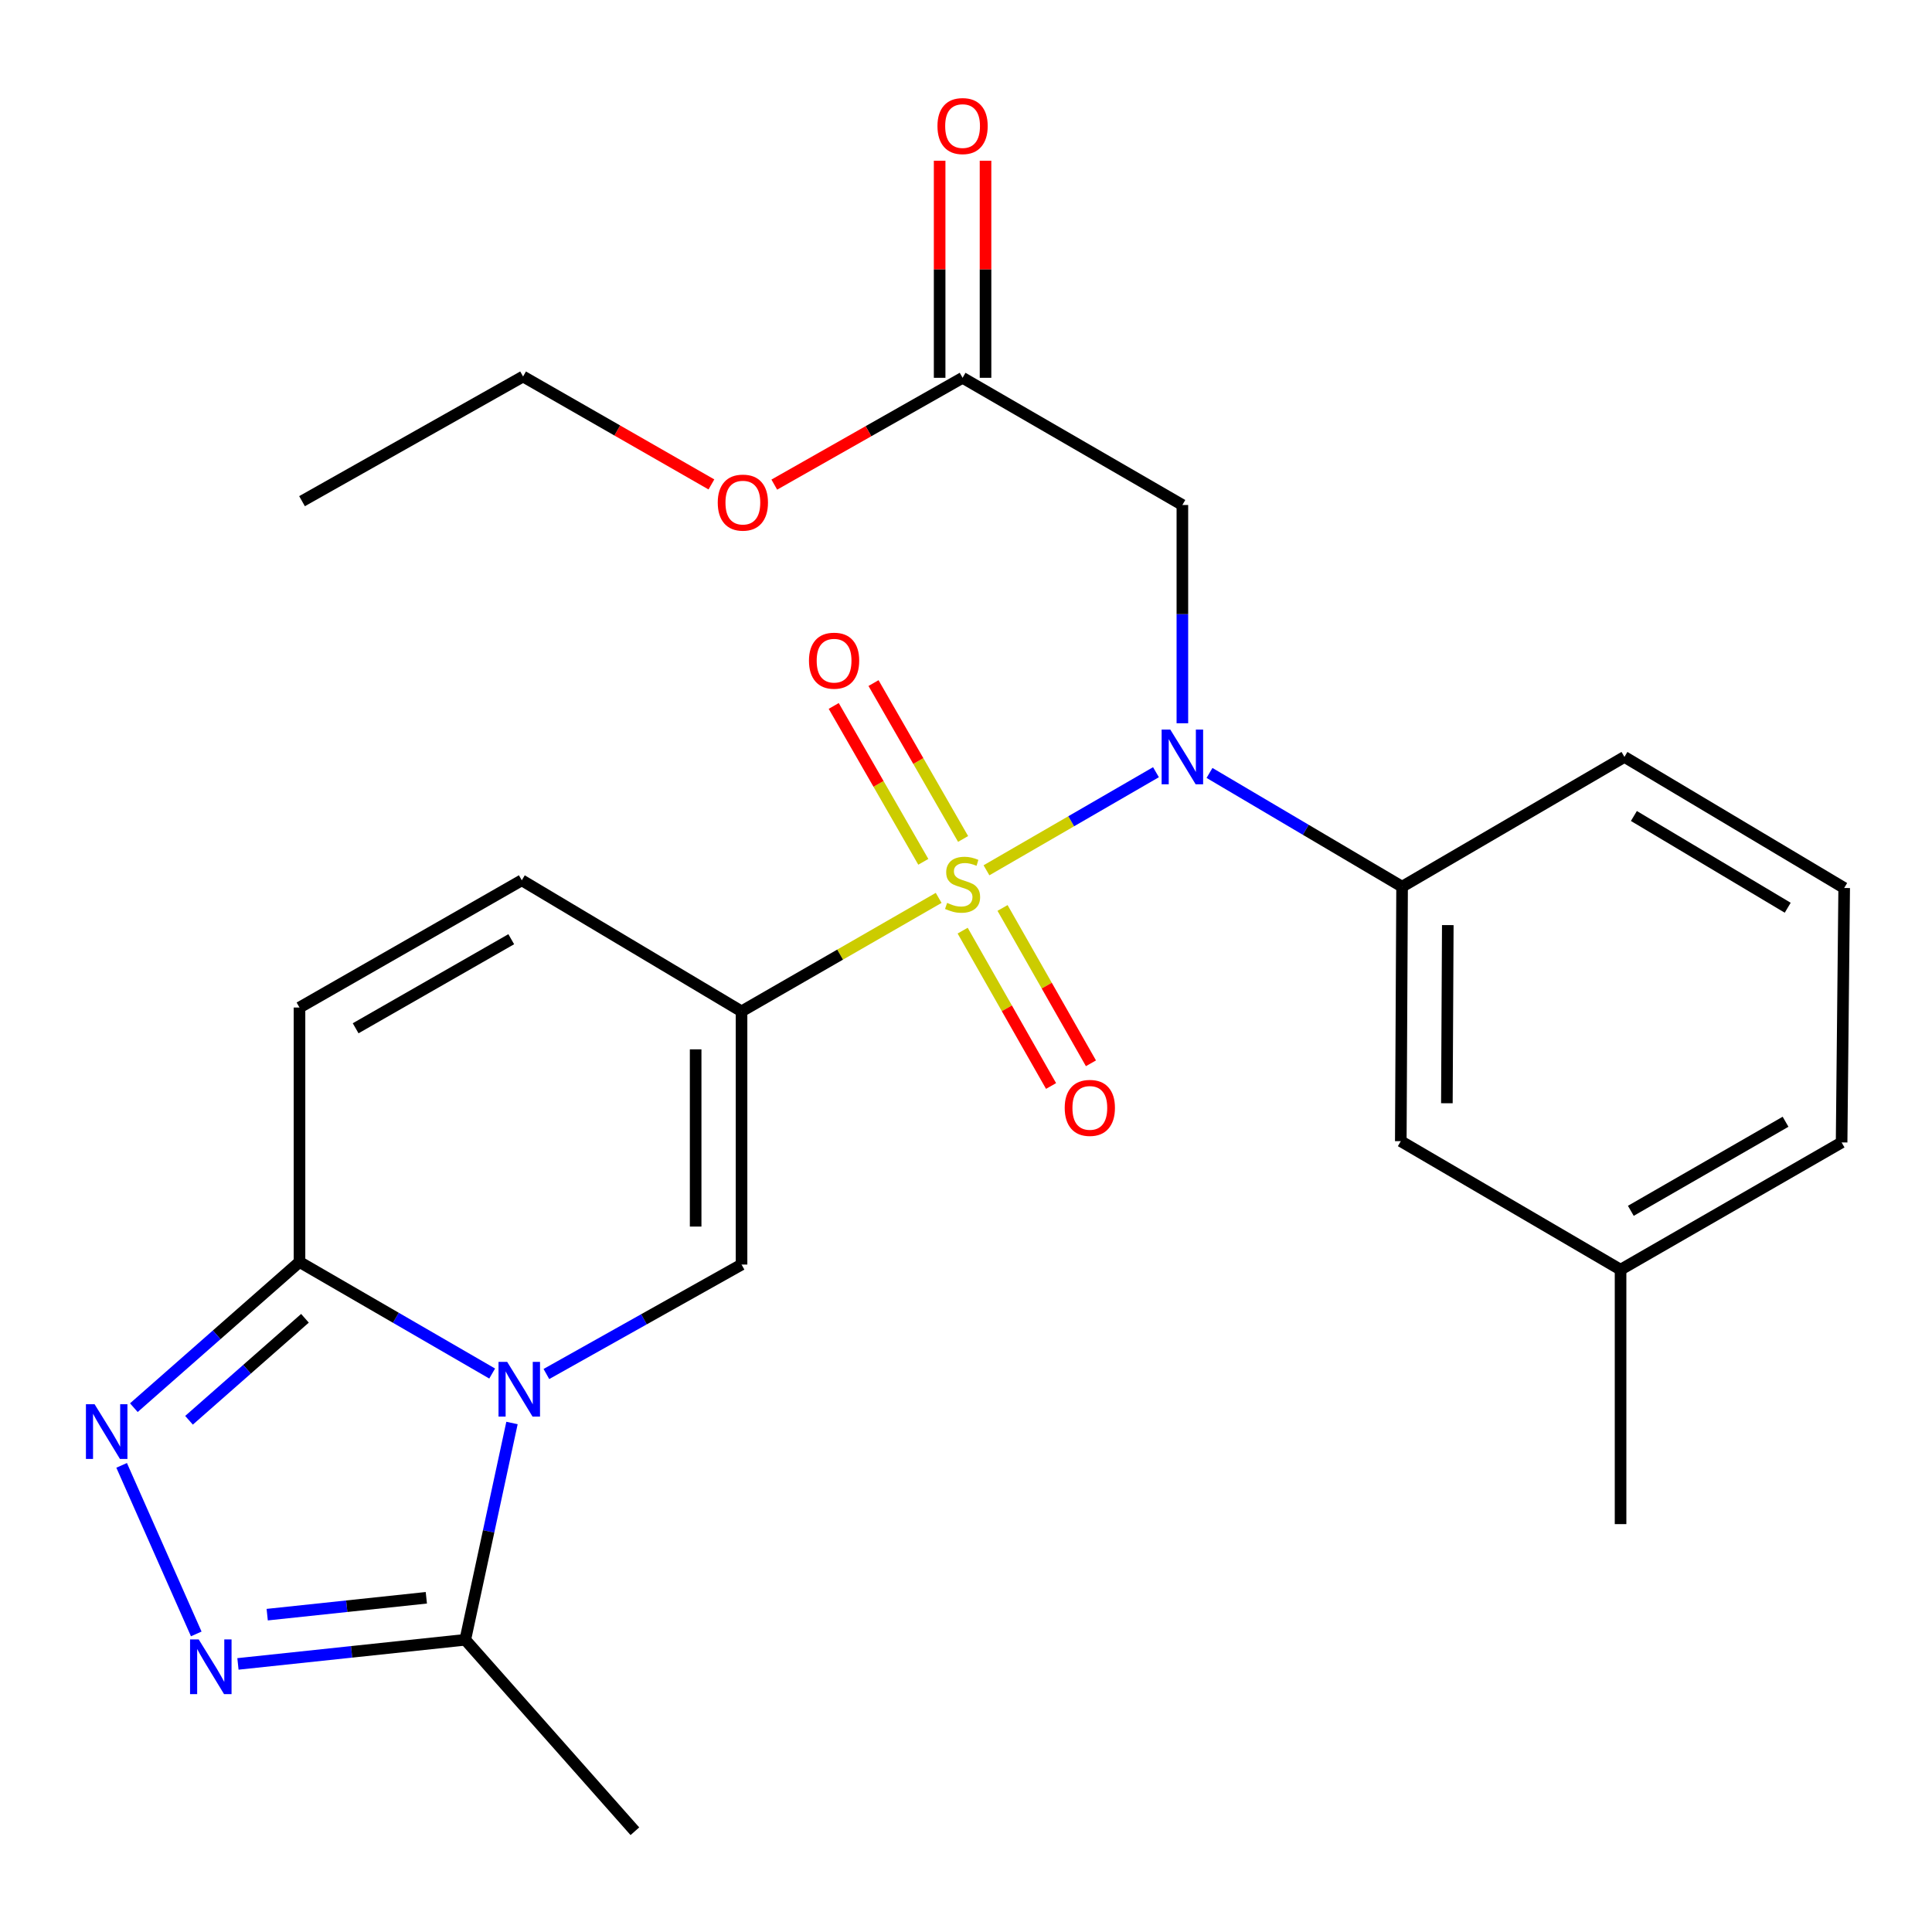 <?xml version='1.0' encoding='iso-8859-1'?>
<svg version='1.1' baseProfile='full'
              xmlns='http://www.w3.org/2000/svg'
                      xmlns:rdkit='http://www.rdkit.org/xml'
                      xmlns:xlink='http://www.w3.org/1999/xlink'
                  xml:space='preserve'
width='1000px' height='1000px' viewBox='0 0 1000 1000'>
<!-- END OF HEADER -->
<rect style='opacity:1.0;fill:#FFFFFF;stroke:none' width='1000' height='1000' x='0' y='0'> </rect>
<path class='bond-0' d='M 485.85,464.743 L 434.834,494.111' style='fill:none;fill-rule:evenodd;stroke:#CCCC00;stroke-width:6px;stroke-linecap:butt;stroke-linejoin:miter;stroke-opacity:1' />
<path class='bond-0' d='M 434.834,494.111 L 383.818,523.479' style='fill:none;fill-rule:evenodd;stroke:#000000;stroke-width:6px;stroke-linecap:butt;stroke-linejoin:miter;stroke-opacity:1' />
<path class='bond-2' d='M 510.596,450.46 L 554.462,425.075' style='fill:none;fill-rule:evenodd;stroke:#CCCC00;stroke-width:6px;stroke-linecap:butt;stroke-linejoin:miter;stroke-opacity:1' />
<path class='bond-2' d='M 554.462,425.075 L 598.327,399.69' style='fill:none;fill-rule:evenodd;stroke:#0000FF;stroke-width:6px;stroke-linecap:butt;stroke-linejoin:miter;stroke-opacity:1' />
<path class='bond-12' d='M 498.27,481.699 L 521.148,521.904' style='fill:none;fill-rule:evenodd;stroke:#CCCC00;stroke-width:6px;stroke-linecap:butt;stroke-linejoin:miter;stroke-opacity:1' />
<path class='bond-12' d='M 521.148,521.904 L 544.026,562.109' style='fill:none;fill-rule:evenodd;stroke:#FF0000;stroke-width:6px;stroke-linecap:butt;stroke-linejoin:miter;stroke-opacity:1' />
<path class='bond-12' d='M 518.915,469.951 L 541.793,510.156' style='fill:none;fill-rule:evenodd;stroke:#CCCC00;stroke-width:6px;stroke-linecap:butt;stroke-linejoin:miter;stroke-opacity:1' />
<path class='bond-12' d='M 541.793,510.156 L 564.671,550.361' style='fill:none;fill-rule:evenodd;stroke:#FF0000;stroke-width:6px;stroke-linecap:butt;stroke-linejoin:miter;stroke-opacity:1' />
<path class='bond-13' d='M 498.495,434.241 L 475.312,393.901' style='fill:none;fill-rule:evenodd;stroke:#CCCC00;stroke-width:6px;stroke-linecap:butt;stroke-linejoin:miter;stroke-opacity:1' />
<path class='bond-13' d='M 475.312,393.901 L 452.129,353.56' style='fill:none;fill-rule:evenodd;stroke:#FF0000;stroke-width:6px;stroke-linecap:butt;stroke-linejoin:miter;stroke-opacity:1' />
<path class='bond-13' d='M 477.901,446.077 L 454.718,405.736' style='fill:none;fill-rule:evenodd;stroke:#CCCC00;stroke-width:6px;stroke-linecap:butt;stroke-linejoin:miter;stroke-opacity:1' />
<path class='bond-13' d='M 454.718,405.736 L 431.534,365.396' style='fill:none;fill-rule:evenodd;stroke:#FF0000;stroke-width:6px;stroke-linecap:butt;stroke-linejoin:miter;stroke-opacity:1' />
<path class='bond-3' d='M 383.818,523.479 L 383.818,654.531' style='fill:none;fill-rule:evenodd;stroke:#000000;stroke-width:6px;stroke-linecap:butt;stroke-linejoin:miter;stroke-opacity:1' />
<path class='bond-3' d='M 360.065,543.137 L 360.065,634.873' style='fill:none;fill-rule:evenodd;stroke:#000000;stroke-width:6px;stroke-linecap:butt;stroke-linejoin:miter;stroke-opacity:1' />
<path class='bond-9' d='M 383.818,523.479 L 270.079,455.637' style='fill:none;fill-rule:evenodd;stroke:#000000;stroke-width:6px;stroke-linecap:butt;stroke-linejoin:miter;stroke-opacity:1' />
<path class='bond-1' d='M 282.811,711.187 L 333.314,682.859' style='fill:none;fill-rule:evenodd;stroke:#0000FF;stroke-width:6px;stroke-linecap:butt;stroke-linejoin:miter;stroke-opacity:1' />
<path class='bond-1' d='M 333.314,682.859 L 383.818,654.531' style='fill:none;fill-rule:evenodd;stroke:#000000;stroke-width:6px;stroke-linecap:butt;stroke-linejoin:miter;stroke-opacity:1' />
<path class='bond-7' d='M 265.007,736.538 L 252.915,792.646' style='fill:none;fill-rule:evenodd;stroke:#0000FF;stroke-width:6px;stroke-linecap:butt;stroke-linejoin:miter;stroke-opacity:1' />
<path class='bond-7' d='M 252.915,792.646 L 240.823,848.755' style='fill:none;fill-rule:evenodd;stroke:#000000;stroke-width:6px;stroke-linecap:butt;stroke-linejoin:miter;stroke-opacity:1' />
<path class='bond-26' d='M 254.747,710.94 L 204.884,682.069' style='fill:none;fill-rule:evenodd;stroke:#0000FF;stroke-width:6px;stroke-linecap:butt;stroke-linejoin:miter;stroke-opacity:1' />
<path class='bond-26' d='M 204.884,682.069 L 155.021,653.199' style='fill:none;fill-rule:evenodd;stroke:#000000;stroke-width:6px;stroke-linecap:butt;stroke-linejoin:miter;stroke-opacity:1' />
<path class='bond-8' d='M 611.996,374.36 L 611.996,317.873' style='fill:none;fill-rule:evenodd;stroke:#0000FF;stroke-width:6px;stroke-linecap:butt;stroke-linejoin:miter;stroke-opacity:1' />
<path class='bond-8' d='M 611.996,317.873 L 611.996,261.387' style='fill:none;fill-rule:evenodd;stroke:#000000;stroke-width:6px;stroke-linecap:butt;stroke-linejoin:miter;stroke-opacity:1' />
<path class='bond-11' d='M 626.038,400.073 L 675.88,429.511' style='fill:none;fill-rule:evenodd;stroke:#0000FF;stroke-width:6px;stroke-linecap:butt;stroke-linejoin:miter;stroke-opacity:1' />
<path class='bond-11' d='M 675.88,429.511 L 725.721,458.949' style='fill:none;fill-rule:evenodd;stroke:#000000;stroke-width:6px;stroke-linecap:butt;stroke-linejoin:miter;stroke-opacity:1' />
<path class='bond-4' d='M 155.021,653.199 L 155.021,521.499' style='fill:none;fill-rule:evenodd;stroke:#000000;stroke-width:6px;stroke-linecap:butt;stroke-linejoin:miter;stroke-opacity:1' />
<path class='bond-5' d='M 155.021,653.199 L 112.15,690.905' style='fill:none;fill-rule:evenodd;stroke:#000000;stroke-width:6px;stroke-linecap:butt;stroke-linejoin:miter;stroke-opacity:1' />
<path class='bond-5' d='M 112.15,690.905 L 69.28,728.611' style='fill:none;fill-rule:evenodd;stroke:#0000FF;stroke-width:6px;stroke-linecap:butt;stroke-linejoin:miter;stroke-opacity:1' />
<path class='bond-5' d='M 157.847,682.346 L 127.838,708.741' style='fill:none;fill-rule:evenodd;stroke:#000000;stroke-width:6px;stroke-linecap:butt;stroke-linejoin:miter;stroke-opacity:1' />
<path class='bond-5' d='M 127.838,708.741 L 97.829,735.135' style='fill:none;fill-rule:evenodd;stroke:#0000FF;stroke-width:6px;stroke-linecap:butt;stroke-linejoin:miter;stroke-opacity:1' />
<path class='bond-28' d='M 62.959,758.469 L 101.581,845.719' style='fill:none;fill-rule:evenodd;stroke:#0000FF;stroke-width:6px;stroke-linecap:butt;stroke-linejoin:miter;stroke-opacity:1' />
<path class='bond-6' d='M 123.162,861.239 L 181.993,854.997' style='fill:none;fill-rule:evenodd;stroke:#0000FF;stroke-width:6px;stroke-linecap:butt;stroke-linejoin:miter;stroke-opacity:1' />
<path class='bond-6' d='M 181.993,854.997 L 240.823,848.755' style='fill:none;fill-rule:evenodd;stroke:#000000;stroke-width:6px;stroke-linecap:butt;stroke-linejoin:miter;stroke-opacity:1' />
<path class='bond-6' d='M 138.305,835.745 L 179.486,831.376' style='fill:none;fill-rule:evenodd;stroke:#0000FF;stroke-width:6px;stroke-linecap:butt;stroke-linejoin:miter;stroke-opacity:1' />
<path class='bond-6' d='M 179.486,831.376 L 220.668,827.006' style='fill:none;fill-rule:evenodd;stroke:#000000;stroke-width:6px;stroke-linecap:butt;stroke-linejoin:miter;stroke-opacity:1' />
<path class='bond-19' d='M 240.823,848.755 L 328.618,947.846' style='fill:none;fill-rule:evenodd;stroke:#000000;stroke-width:6px;stroke-linecap:butt;stroke-linejoin:miter;stroke-opacity:1' />
<path class='bond-14' d='M 611.996,261.387 L 498.23,195.551' style='fill:none;fill-rule:evenodd;stroke:#000000;stroke-width:6px;stroke-linecap:butt;stroke-linejoin:miter;stroke-opacity:1' />
<path class='bond-10' d='M 270.079,455.637 L 155.021,521.499' style='fill:none;fill-rule:evenodd;stroke:#000000;stroke-width:6px;stroke-linecap:butt;stroke-linejoin:miter;stroke-opacity:1' />
<path class='bond-10' d='M 264.621,486.131 L 184.08,532.235' style='fill:none;fill-rule:evenodd;stroke:#000000;stroke-width:6px;stroke-linecap:butt;stroke-linejoin:miter;stroke-opacity:1' />
<path class='bond-15' d='M 725.721,458.949 L 725.048,590.674' style='fill:none;fill-rule:evenodd;stroke:#000000;stroke-width:6px;stroke-linecap:butt;stroke-linejoin:miter;stroke-opacity:1' />
<path class='bond-15' d='M 749.374,478.829 L 748.902,571.037' style='fill:none;fill-rule:evenodd;stroke:#000000;stroke-width:6px;stroke-linecap:butt;stroke-linejoin:miter;stroke-opacity:1' />
<path class='bond-20' d='M 725.721,458.949 L 840.806,391.78' style='fill:none;fill-rule:evenodd;stroke:#000000;stroke-width:6px;stroke-linecap:butt;stroke-linejoin:miter;stroke-opacity:1' />
<path class='bond-16' d='M 510.107,195.551 L 510.107,139.371' style='fill:none;fill-rule:evenodd;stroke:#000000;stroke-width:6px;stroke-linecap:butt;stroke-linejoin:miter;stroke-opacity:1' />
<path class='bond-16' d='M 510.107,139.371 L 510.107,83.191' style='fill:none;fill-rule:evenodd;stroke:#FF0000;stroke-width:6px;stroke-linecap:butt;stroke-linejoin:miter;stroke-opacity:1' />
<path class='bond-16' d='M 486.354,195.551 L 486.354,139.371' style='fill:none;fill-rule:evenodd;stroke:#000000;stroke-width:6px;stroke-linecap:butt;stroke-linejoin:miter;stroke-opacity:1' />
<path class='bond-16' d='M 486.354,139.371 L 486.354,83.191' style='fill:none;fill-rule:evenodd;stroke:#FF0000;stroke-width:6px;stroke-linecap:butt;stroke-linejoin:miter;stroke-opacity:1' />
<path class='bond-18' d='M 498.23,195.551 L 449.502,223.194' style='fill:none;fill-rule:evenodd;stroke:#000000;stroke-width:6px;stroke-linecap:butt;stroke-linejoin:miter;stroke-opacity:1' />
<path class='bond-18' d='M 449.502,223.194 L 400.773,250.838' style='fill:none;fill-rule:evenodd;stroke:#FF0000;stroke-width:6px;stroke-linecap:butt;stroke-linejoin:miter;stroke-opacity:1' />
<path class='bond-17' d='M 725.048,590.674 L 838.801,657.184' style='fill:none;fill-rule:evenodd;stroke:#000000;stroke-width:6px;stroke-linecap:butt;stroke-linejoin:miter;stroke-opacity:1' />
<path class='bond-24' d='M 838.801,657.184 L 838.801,788.883' style='fill:none;fill-rule:evenodd;stroke:#000000;stroke-width:6px;stroke-linecap:butt;stroke-linejoin:miter;stroke-opacity:1' />
<path class='bond-27' d='M 838.801,657.184 L 953.213,591.321' style='fill:none;fill-rule:evenodd;stroke:#000000;stroke-width:6px;stroke-linecap:butt;stroke-linejoin:miter;stroke-opacity:1' />
<path class='bond-27' d='M 844.112,626.718 L 924.2,580.614' style='fill:none;fill-rule:evenodd;stroke:#000000;stroke-width:6px;stroke-linecap:butt;stroke-linejoin:miter;stroke-opacity:1' />
<path class='bond-23' d='M 368.227,250.74 L 319.483,222.809' style='fill:none;fill-rule:evenodd;stroke:#FF0000;stroke-width:6px;stroke-linecap:butt;stroke-linejoin:miter;stroke-opacity:1' />
<path class='bond-23' d='M 319.483,222.809 L 270.739,194.878' style='fill:none;fill-rule:evenodd;stroke:#000000;stroke-width:6px;stroke-linecap:butt;stroke-linejoin:miter;stroke-opacity:1' />
<path class='bond-21' d='M 840.806,391.78 L 954.545,459.622' style='fill:none;fill-rule:evenodd;stroke:#000000;stroke-width:6px;stroke-linecap:butt;stroke-linejoin:miter;stroke-opacity:1' />
<path class='bond-21' d='M 845.699,422.356 L 925.317,469.846' style='fill:none;fill-rule:evenodd;stroke:#000000;stroke-width:6px;stroke-linecap:butt;stroke-linejoin:miter;stroke-opacity:1' />
<path class='bond-22' d='M 954.545,459.622 L 953.213,591.321' style='fill:none;fill-rule:evenodd;stroke:#000000;stroke-width:6px;stroke-linecap:butt;stroke-linejoin:miter;stroke-opacity:1' />
<path class='bond-25' d='M 270.739,194.878 L 156.327,259.407' style='fill:none;fill-rule:evenodd;stroke:#000000;stroke-width:6px;stroke-linecap:butt;stroke-linejoin:miter;stroke-opacity:1' />
<path  class='atom-0' d='M 490.23 467.336
Q 490.55 467.456, 491.87 468.016
Q 493.19 468.576, 494.63 468.936
Q 496.11 469.256, 497.55 469.256
Q 500.23 469.256, 501.79 467.976
Q 503.35 466.656, 503.35 464.376
Q 503.35 462.816, 502.55 461.856
Q 501.79 460.896, 500.59 460.376
Q 499.39 459.856, 497.39 459.256
Q 494.87 458.496, 493.35 457.776
Q 491.87 457.056, 490.79 455.536
Q 489.75 454.016, 489.75 451.456
Q 489.75 447.896, 492.15 445.696
Q 494.59 443.496, 499.39 443.496
Q 502.67 443.496, 506.39 445.056
L 505.47 448.136
Q 502.07 446.736, 499.51 446.736
Q 496.75 446.736, 495.23 447.896
Q 493.71 449.016, 493.75 450.976
Q 493.75 452.496, 494.51 453.416
Q 495.31 454.336, 496.43 454.856
Q 497.59 455.376, 499.51 455.976
Q 502.07 456.776, 503.59 457.576
Q 505.11 458.376, 506.19 460.016
Q 507.31 461.616, 507.31 464.376
Q 507.31 468.296, 504.67 470.416
Q 502.07 472.496, 497.71 472.496
Q 495.19 472.496, 493.27 471.936
Q 491.39 471.416, 489.15 470.496
L 490.23 467.336
' fill='#CCCC00'/>
<path  class='atom-2' d='M 262.513 704.901
L 271.793 719.901
Q 272.713 721.381, 274.193 724.061
Q 275.673 726.741, 275.753 726.901
L 275.753 704.901
L 279.513 704.901
L 279.513 733.221
L 275.633 733.221
L 265.673 716.821
Q 264.513 714.901, 263.273 712.701
Q 262.073 710.501, 261.713 709.821
L 261.713 733.221
L 258.033 733.221
L 258.033 704.901
L 262.513 704.901
' fill='#0000FF'/>
<path  class='atom-3' d='M 605.736 377.62
L 615.016 392.62
Q 615.936 394.1, 617.416 396.78
Q 618.896 399.46, 618.976 399.62
L 618.976 377.62
L 622.736 377.62
L 622.736 405.94
L 618.856 405.94
L 608.896 389.54
Q 607.736 387.62, 606.496 385.42
Q 605.296 383.22, 604.936 382.54
L 604.936 405.94
L 601.256 405.94
L 601.256 377.62
L 605.736 377.62
' fill='#0000FF'/>
<path  class='atom-6' d='M 48.957 726.82
L 58.237 741.82
Q 59.157 743.3, 60.637 745.98
Q 62.117 748.66, 62.197 748.82
L 62.197 726.82
L 65.957 726.82
L 65.957 755.14
L 62.077 755.14
L 52.117 738.74
Q 50.957 736.82, 49.717 734.62
Q 48.517 732.42, 48.157 731.74
L 48.157 755.14
L 44.477 755.14
L 44.477 726.82
L 48.957 726.82
' fill='#0000FF'/>
<path  class='atom-7' d='M 102.851 848.569
L 112.131 863.569
Q 113.051 865.049, 114.531 867.729
Q 116.011 870.409, 116.091 870.569
L 116.091 848.569
L 119.851 848.569
L 119.851 876.889
L 115.971 876.889
L 106.011 860.489
Q 104.851 858.569, 103.611 856.369
Q 102.411 854.169, 102.051 853.489
L 102.051 876.889
L 98.371 876.889
L 98.371 848.569
L 102.851 848.569
' fill='#0000FF'/>
<path  class='atom-13' d='M 551.093 573.441
Q 551.093 566.641, 554.453 562.841
Q 557.813 559.041, 564.093 559.041
Q 570.373 559.041, 573.733 562.841
Q 577.093 566.641, 577.093 573.441
Q 577.093 580.321, 573.693 584.241
Q 570.293 588.121, 564.093 588.121
Q 557.853 588.121, 554.453 584.241
Q 551.093 580.361, 551.093 573.441
M 564.093 584.921
Q 568.413 584.921, 570.733 582.041
Q 573.093 579.121, 573.093 573.441
Q 573.093 567.881, 570.733 565.081
Q 568.413 562.241, 564.093 562.241
Q 559.773 562.241, 557.413 565.041
Q 555.093 567.841, 555.093 573.441
Q 555.093 579.161, 557.413 582.041
Q 559.773 584.921, 564.093 584.921
' fill='#FF0000'/>
<path  class='atom-14' d='M 418.721 341.964
Q 418.721 335.164, 422.081 331.364
Q 425.441 327.564, 431.721 327.564
Q 438.001 327.564, 441.361 331.364
Q 444.721 335.164, 444.721 341.964
Q 444.721 348.844, 441.321 352.764
Q 437.921 356.644, 431.721 356.644
Q 425.481 356.644, 422.081 352.764
Q 418.721 348.884, 418.721 341.964
M 431.721 353.444
Q 436.041 353.444, 438.361 350.564
Q 440.721 347.644, 440.721 341.964
Q 440.721 336.404, 438.361 333.604
Q 436.041 330.764, 431.721 330.764
Q 427.401 330.764, 425.041 333.564
Q 422.721 336.364, 422.721 341.964
Q 422.721 347.684, 425.041 350.564
Q 427.401 353.444, 431.721 353.444
' fill='#FF0000'/>
<path  class='atom-17' d='M 485.23 65.251
Q 485.23 58.451, 488.59 54.651
Q 491.95 50.851, 498.23 50.851
Q 504.51 50.851, 507.87 54.651
Q 511.23 58.451, 511.23 65.251
Q 511.23 72.131, 507.83 76.051
Q 504.43 79.931, 498.23 79.931
Q 491.99 79.931, 488.59 76.051
Q 485.23 72.171, 485.23 65.251
M 498.23 76.731
Q 502.55 76.731, 504.87 73.851
Q 507.23 70.931, 507.23 65.251
Q 507.23 59.691, 504.87 56.891
Q 502.55 54.051, 498.23 54.051
Q 493.91 54.051, 491.55 56.851
Q 489.23 59.651, 489.23 65.251
Q 489.23 70.971, 491.55 73.851
Q 493.91 76.731, 498.23 76.731
' fill='#FF0000'/>
<path  class='atom-19' d='M 371.505 260.147
Q 371.505 253.347, 374.865 249.547
Q 378.225 245.747, 384.505 245.747
Q 390.785 245.747, 394.145 249.547
Q 397.505 253.347, 397.505 260.147
Q 397.505 267.027, 394.105 270.947
Q 390.705 274.827, 384.505 274.827
Q 378.265 274.827, 374.865 270.947
Q 371.505 267.067, 371.505 260.147
M 384.505 271.627
Q 388.825 271.627, 391.145 268.747
Q 393.505 265.827, 393.505 260.147
Q 393.505 254.587, 391.145 251.787
Q 388.825 248.947, 384.505 248.947
Q 380.185 248.947, 377.825 251.747
Q 375.505 254.547, 375.505 260.147
Q 375.505 265.867, 377.825 268.747
Q 380.185 271.627, 384.505 271.627
' fill='#FF0000'/>
</svg>
